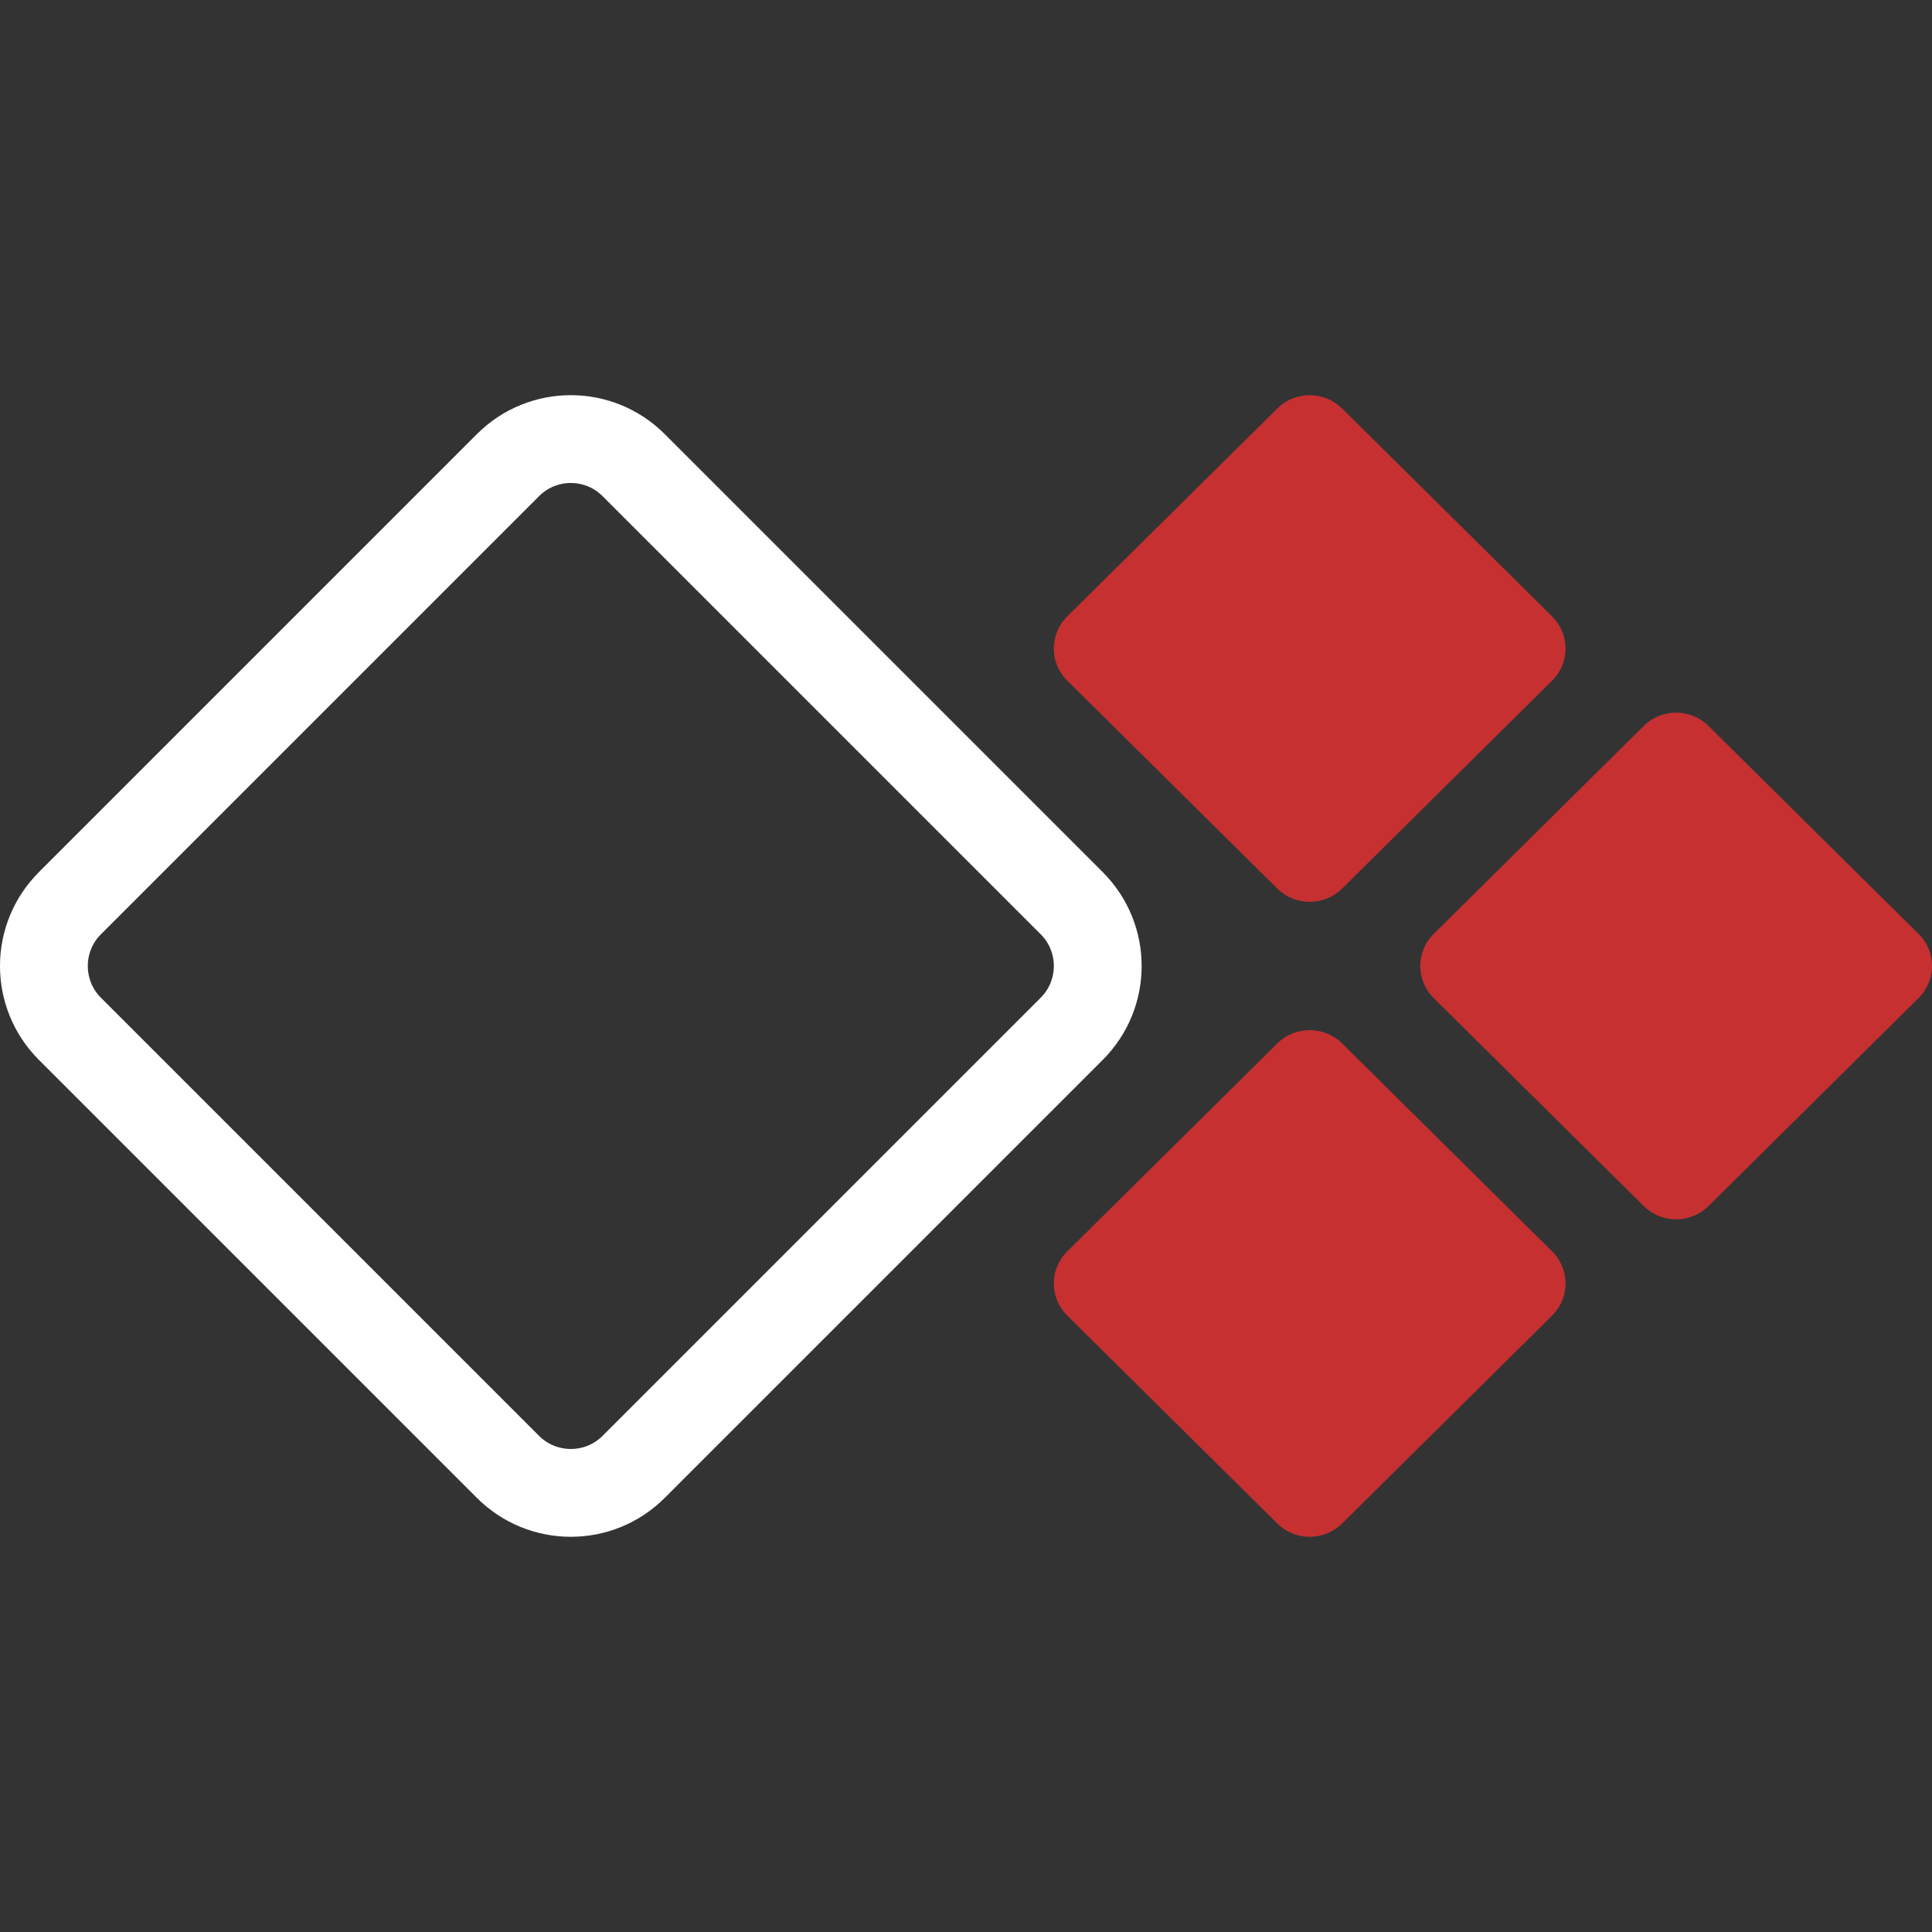 <svg width="44" height="44" viewBox="0 0 44 44" fill="none" xmlns="http://www.w3.org/2000/svg">
<rect x="0" y="0" width="44" height="44" fill="#333333" stroke="none"/>
<path d="M11.569 10.593C12.359 9.802 13.641 9.802 14.431 10.593L24.407 20.569C25.198 21.359 25.198 22.641 24.407 23.431L14.431 33.407C13.641 34.197 12.359 34.197 11.569 33.407L1.593 23.431C0.802 22.641 0.802 21.359 1.593 20.569L11.569 10.593Z" stroke="white" stroke-width="2"/>
<path d="M37.435 16.533C37.843 16.129 38.503 16.129 38.91 16.533L43.694 21.27C44.102 21.673 44.102 22.327 43.694 22.73L38.91 27.467C38.503 27.871 37.843 27.871 37.435 27.467L32.651 22.73C32.244 22.327 32.244 21.673 32.651 21.27L37.435 16.533Z" fill="#C63031"/>
<path d="M29.09 9.303C29.497 8.899 30.157 8.899 30.565 9.303L35.349 14.039C35.756 14.443 35.756 15.097 35.349 15.5L30.565 20.237C30.157 20.64 29.497 20.64 29.09 20.237L24.305 15.5C23.898 15.097 23.898 14.443 24.305 14.039L29.09 9.303Z" fill="#C63031"/>
<path d="M29.09 23.763C29.497 23.36 30.157 23.36 30.565 23.763L35.349 28.5C35.756 28.903 35.756 29.557 35.349 29.961L30.565 34.697C30.157 35.101 29.497 35.101 29.09 34.697L24.305 29.961C23.898 29.557 23.898 28.903 24.305 28.5L29.09 23.763Z" fill="#C63031"/>
</svg>
